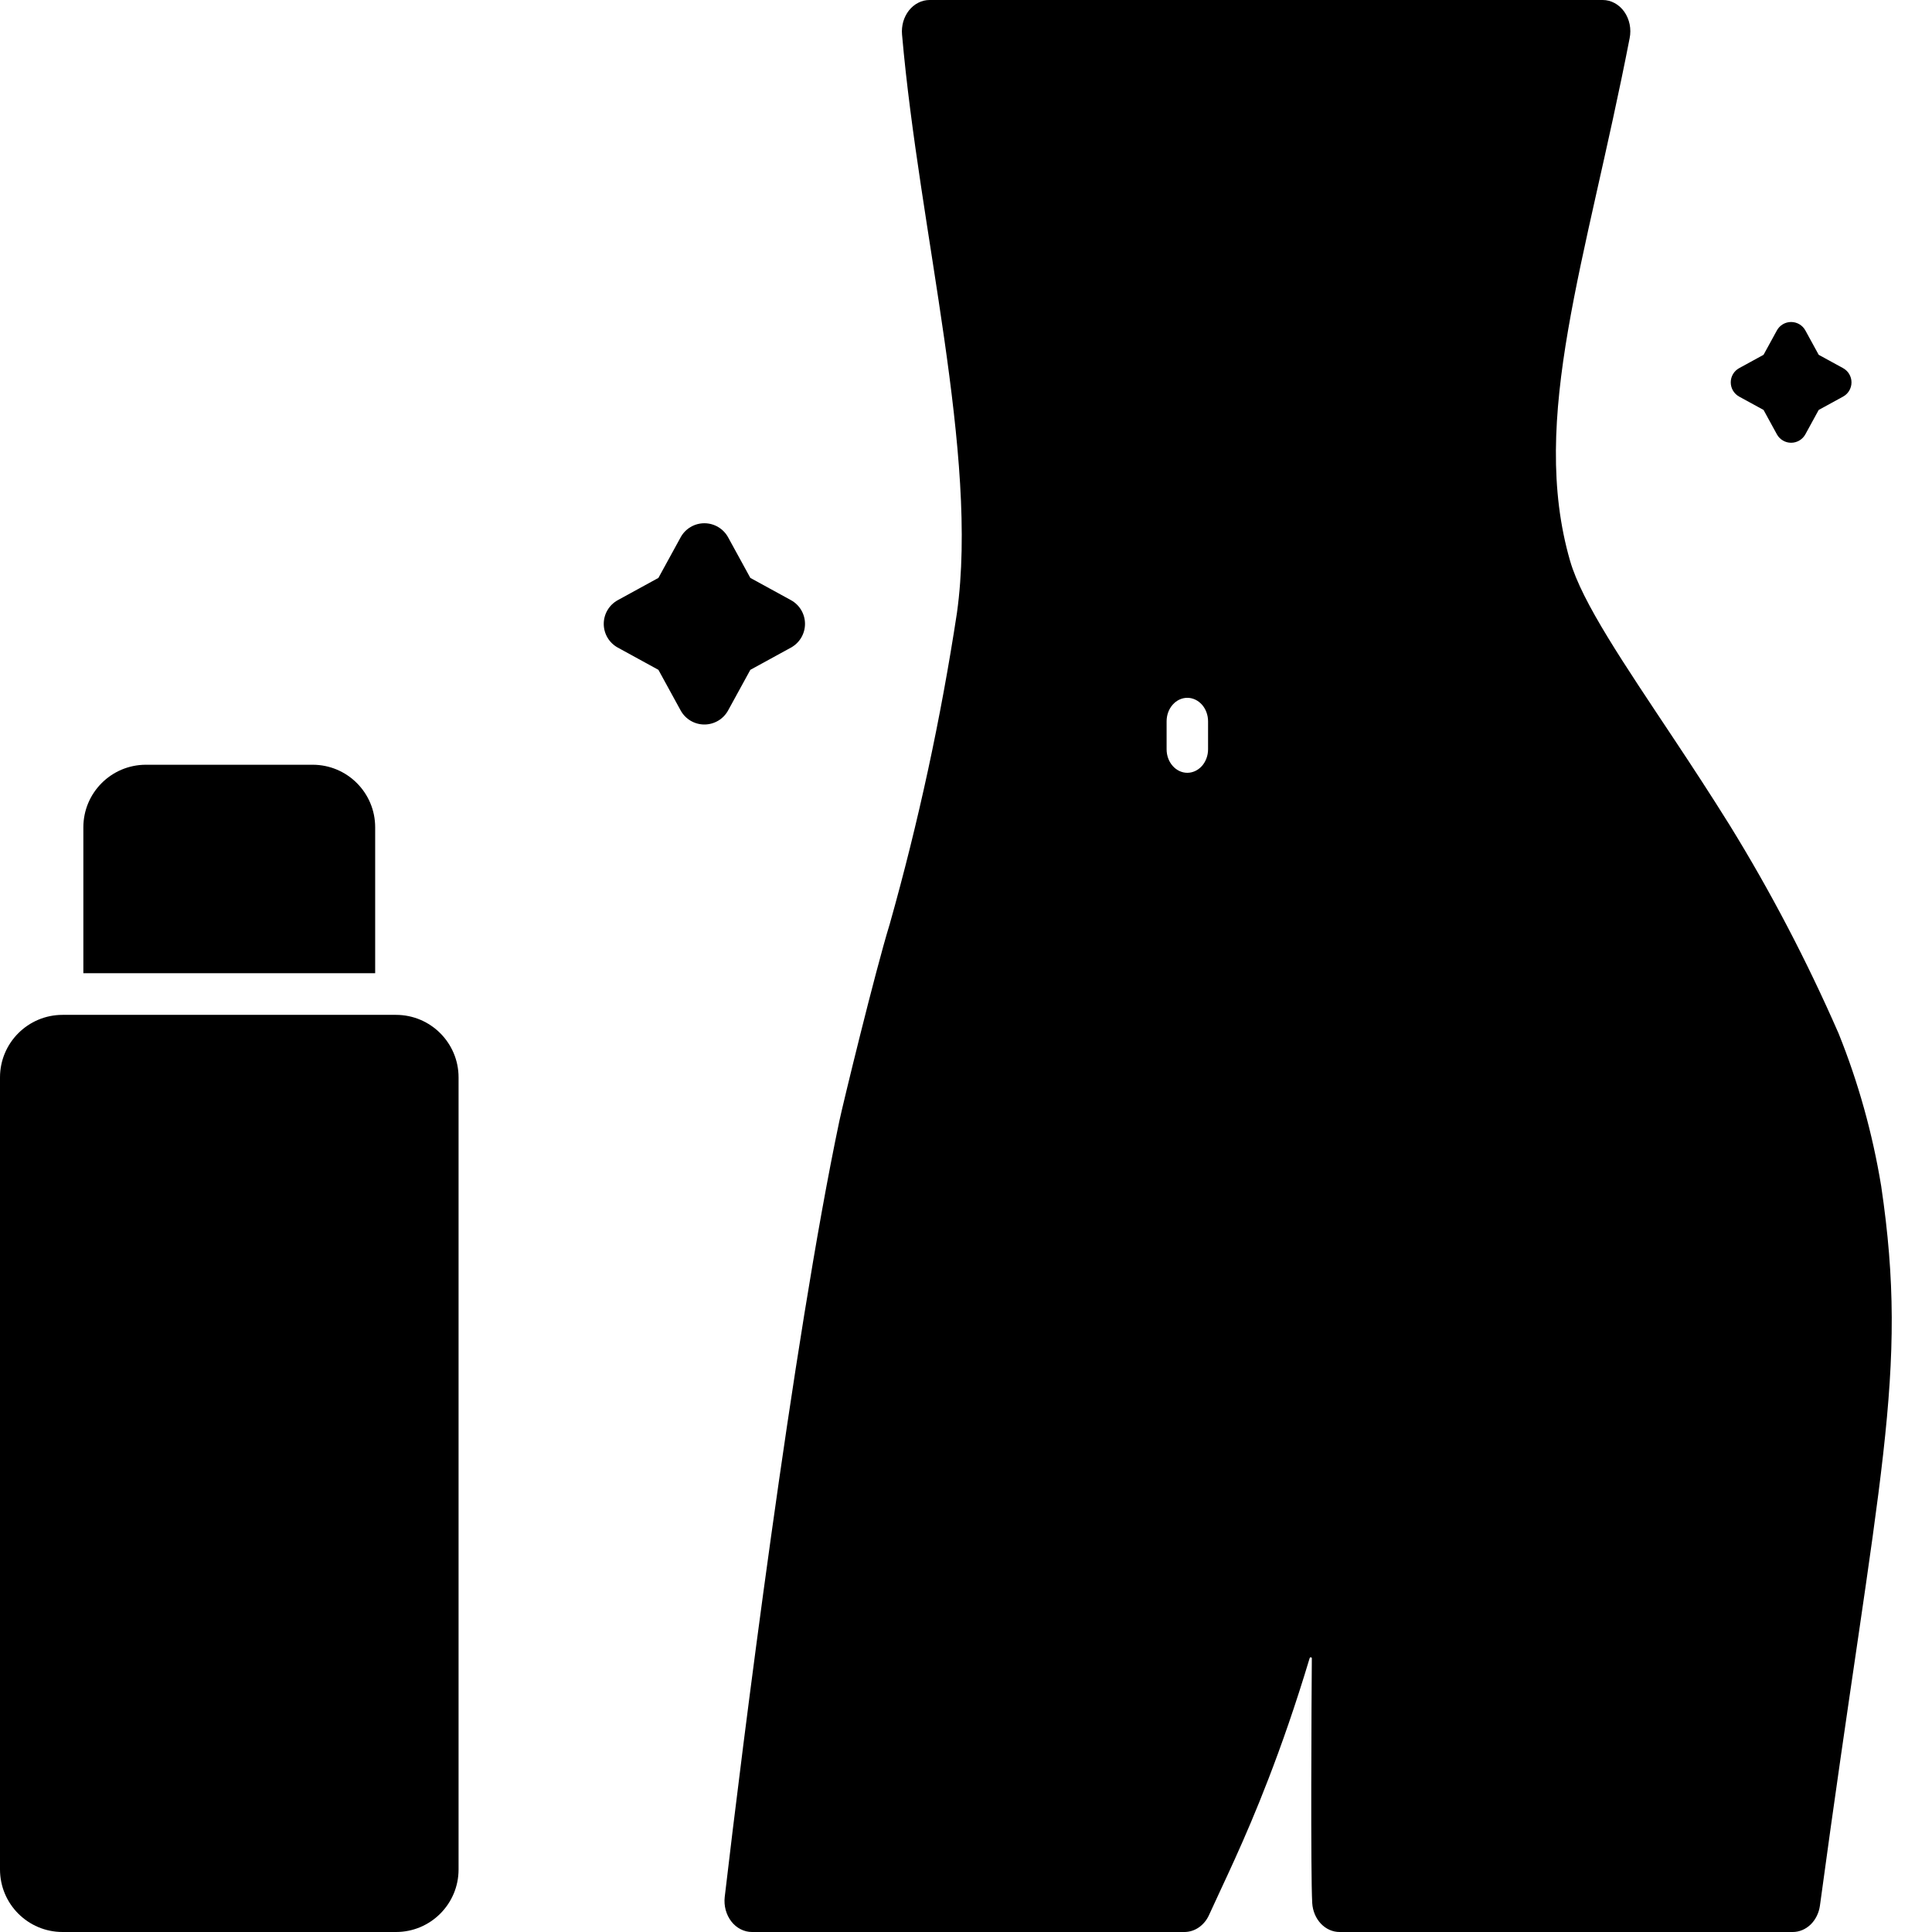 <svg width="48" height="48" viewBox="0 0 48 48" fill="none" xmlns="http://www.w3.org/2000/svg">
<g clip-path="url(#clip0_887_771)">
<path d="M46.737 29.464C46.522 28.157 46.167 26.885 45.679 25.675C44.892 23.874 43.987 22.143 42.97 20.495C42.503 19.746 42.033 19.028 41.589 18.36C40.353 16.498 39.307 14.971 39.008 13.933C37.985 10.393 39.41 6.494 40.488 0.949C40.511 0.836 40.511 0.717 40.488 0.604C40.465 0.49 40.419 0.383 40.355 0.292C40.291 0.201 40.209 0.127 40.116 0.077C40.023 0.026 39.922 -3.96009e-05 39.819 4.48405e-08H23.095C22.998 0 22.903 0.023 22.815 0.068C22.727 0.112 22.649 0.177 22.584 0.258C22.52 0.339 22.471 0.435 22.441 0.538C22.412 0.642 22.401 0.752 22.411 0.86C22.841 5.777 24.322 11.3 23.775 15.227C23.376 17.846 22.818 20.43 22.104 22.962C21.743 24.133 20.937 27.453 20.854 27.849C19.696 33.348 18.434 43.466 18.006 47.126C17.993 47.235 18.001 47.346 18.029 47.452C18.058 47.557 18.105 47.654 18.169 47.737C18.233 47.82 18.312 47.886 18.401 47.931C18.49 47.977 18.586 48 18.683 48H29.43C29.557 47.999 29.68 47.959 29.788 47.884C29.895 47.809 29.983 47.702 30.04 47.574C30.385 46.811 30.912 45.76 31.513 44.199C31.838 43.358 32.186 42.367 32.537 41.199C32.547 41.164 32.592 41.167 32.592 41.204C32.584 42.187 32.56 46.558 32.602 47.282C32.614 47.477 32.691 47.66 32.818 47.794C32.945 47.927 33.111 48.001 33.284 48H44.541C44.704 48 44.862 47.933 44.986 47.813C45.109 47.692 45.191 47.526 45.216 47.343C46.678 36.559 47.436 34.173 46.737 29.464ZM28.984 17.92C28.984 17.766 29.038 17.617 29.135 17.508C29.231 17.399 29.362 17.337 29.499 17.337C29.635 17.337 29.766 17.399 29.863 17.508C29.959 17.617 30.014 17.766 30.014 17.92V18.617C30.014 18.771 29.959 18.92 29.863 19.029C29.766 19.138 29.635 19.2 29.499 19.2C29.362 19.2 29.231 19.138 29.135 19.029C29.038 18.92 28.984 18.771 28.984 18.617V17.92Z" fill="#3E3E3F" style="fill:#3E3E3F;fill:color(display-p3 0.243 0.243 0.247);fill-opacity:1;"/>
<path d="M15.35 16.09L16.358 16.642L16.91 17.65C17.028 17.866 17.254 18 17.5 18C17.746 18 17.972 17.866 18.09 17.65L18.642 16.642L19.65 16.09C19.866 15.972 20 15.746 20 15.5C20 15.254 19.866 15.028 19.65 14.91L18.642 14.358L18.09 13.35C17.972 13.134 17.746 13 17.5 13C17.254 13 17.028 13.134 16.91 13.35L16.358 14.358L15.35 14.91C15.134 15.028 15 15.254 15 15.5C15 15.746 15.134 15.972 15.35 16.09Z" fill="#50A8BA" style="fill:#50A8BA;fill:color(display-p3 0.314 0.659 0.729);fill-opacity:1;"/>
<path d="M43.21 9.854L43.815 10.185L44.146 10.79C44.217 10.92 44.352 11 44.5 11C44.647 11 44.783 10.92 44.854 10.79L45.185 10.185L45.79 9.854C45.92 9.783 46 9.647 46 9.5C46 9.353 45.92 9.217 45.79 9.146L45.185 8.815L44.854 8.21C44.783 8.08 44.647 8 44.5 8C44.352 8 44.217 8.08 44.146 8.21L43.815 8.815L43.21 9.146C43.08 9.217 43 9.352 43 9.5C43 9.647 43.08 9.783 43.21 9.854Z" fill="#50A8BA" style="fill:#50A8BA;fill:color(display-p3 0.314 0.659 0.729);fill-opacity:1;"/>
<path d="M22.453 27.705L22.453 27.705C22.519 27.527 22.693 27.361 22.951 27.268C23.208 27.175 23.484 27.18 23.687 27.27C24.823 27.775 26.608 28.301 29.111 28.299C31.38 28.297 33.648 27.447 35.846 26.468C36.433 26.206 37.015 25.936 37.592 25.668C39.207 24.917 40.788 24.182 42.373 23.695C42.574 23.634 42.805 23.728 42.913 23.943L43.548 25.213C43.678 25.473 43.565 25.848 43.239 26.022C41.274 27.066 38.802 29.126 36.712 31.337C35.664 32.447 34.702 33.607 33.941 34.711C33.234 35.737 32.682 36.741 32.408 37.631C31.921 37.645 31.244 37.414 30.399 36.916C29.481 36.375 28.459 35.573 27.431 34.65C25.377 32.807 23.357 30.534 22.177 29.053C22.086 28.939 22.065 28.809 22.099 28.7C22.19 28.41 22.31 28.088 22.442 27.735L22.442 27.735L22.453 27.705Z" fill="#50A8BA" stroke="#50A8BA" style="fill:#50A8BA;fill:color(display-p3 0.314 0.659 0.729);fill-opacity:1;stroke:#50A8BA;stroke:color(display-p3 0.314 0.659 0.729);stroke-opacity:1;"/>
<path d="M11.393 46.446V26.768C11.393 25.91 10.697 25.214 9.839 25.214H1.554C0.696 25.214 0 25.91 0 26.768V46.446C0 47.304 0.696 48 1.554 48H9.839C10.697 48 11.393 47.304 11.393 46.446Z" fill="#3E3E3F" style="fill:#3E3E3F;fill:color(display-p3 0.243 0.243 0.247);fill-opacity:1;"/>
<path d="M9.839 34C10.125 34 10.357 33.768 10.357 33.482V28.304C10.357 28.018 10.125 27.786 9.839 27.786H1.554C1.268 27.786 1.036 28.018 1.036 28.304V33.482C1.036 33.768 1.268 34 1.554 34H9.839Z" fill="#50A8BA" style="fill:#50A8BA;fill:color(display-p3 0.314 0.659 0.729);fill-opacity:1;"/>
<path d="M3.625 19C2.767 19 2.071 19.696 2.071 20.554V24.179H9.321V20.554C9.321 19.696 8.626 19 7.768 19H3.625Z" fill="#3E3E3F" style="fill:#3E3E3F;fill:color(display-p3 0.243 0.243 0.247);fill-opacity:1;"/>
</g>
<defs>
<clipPath id="clip0_887_771">
<rect width="48" height="48" fill="white" style="fill:white;fill-opacity:1;"/>
</clipPath>
</defs>
</svg>
